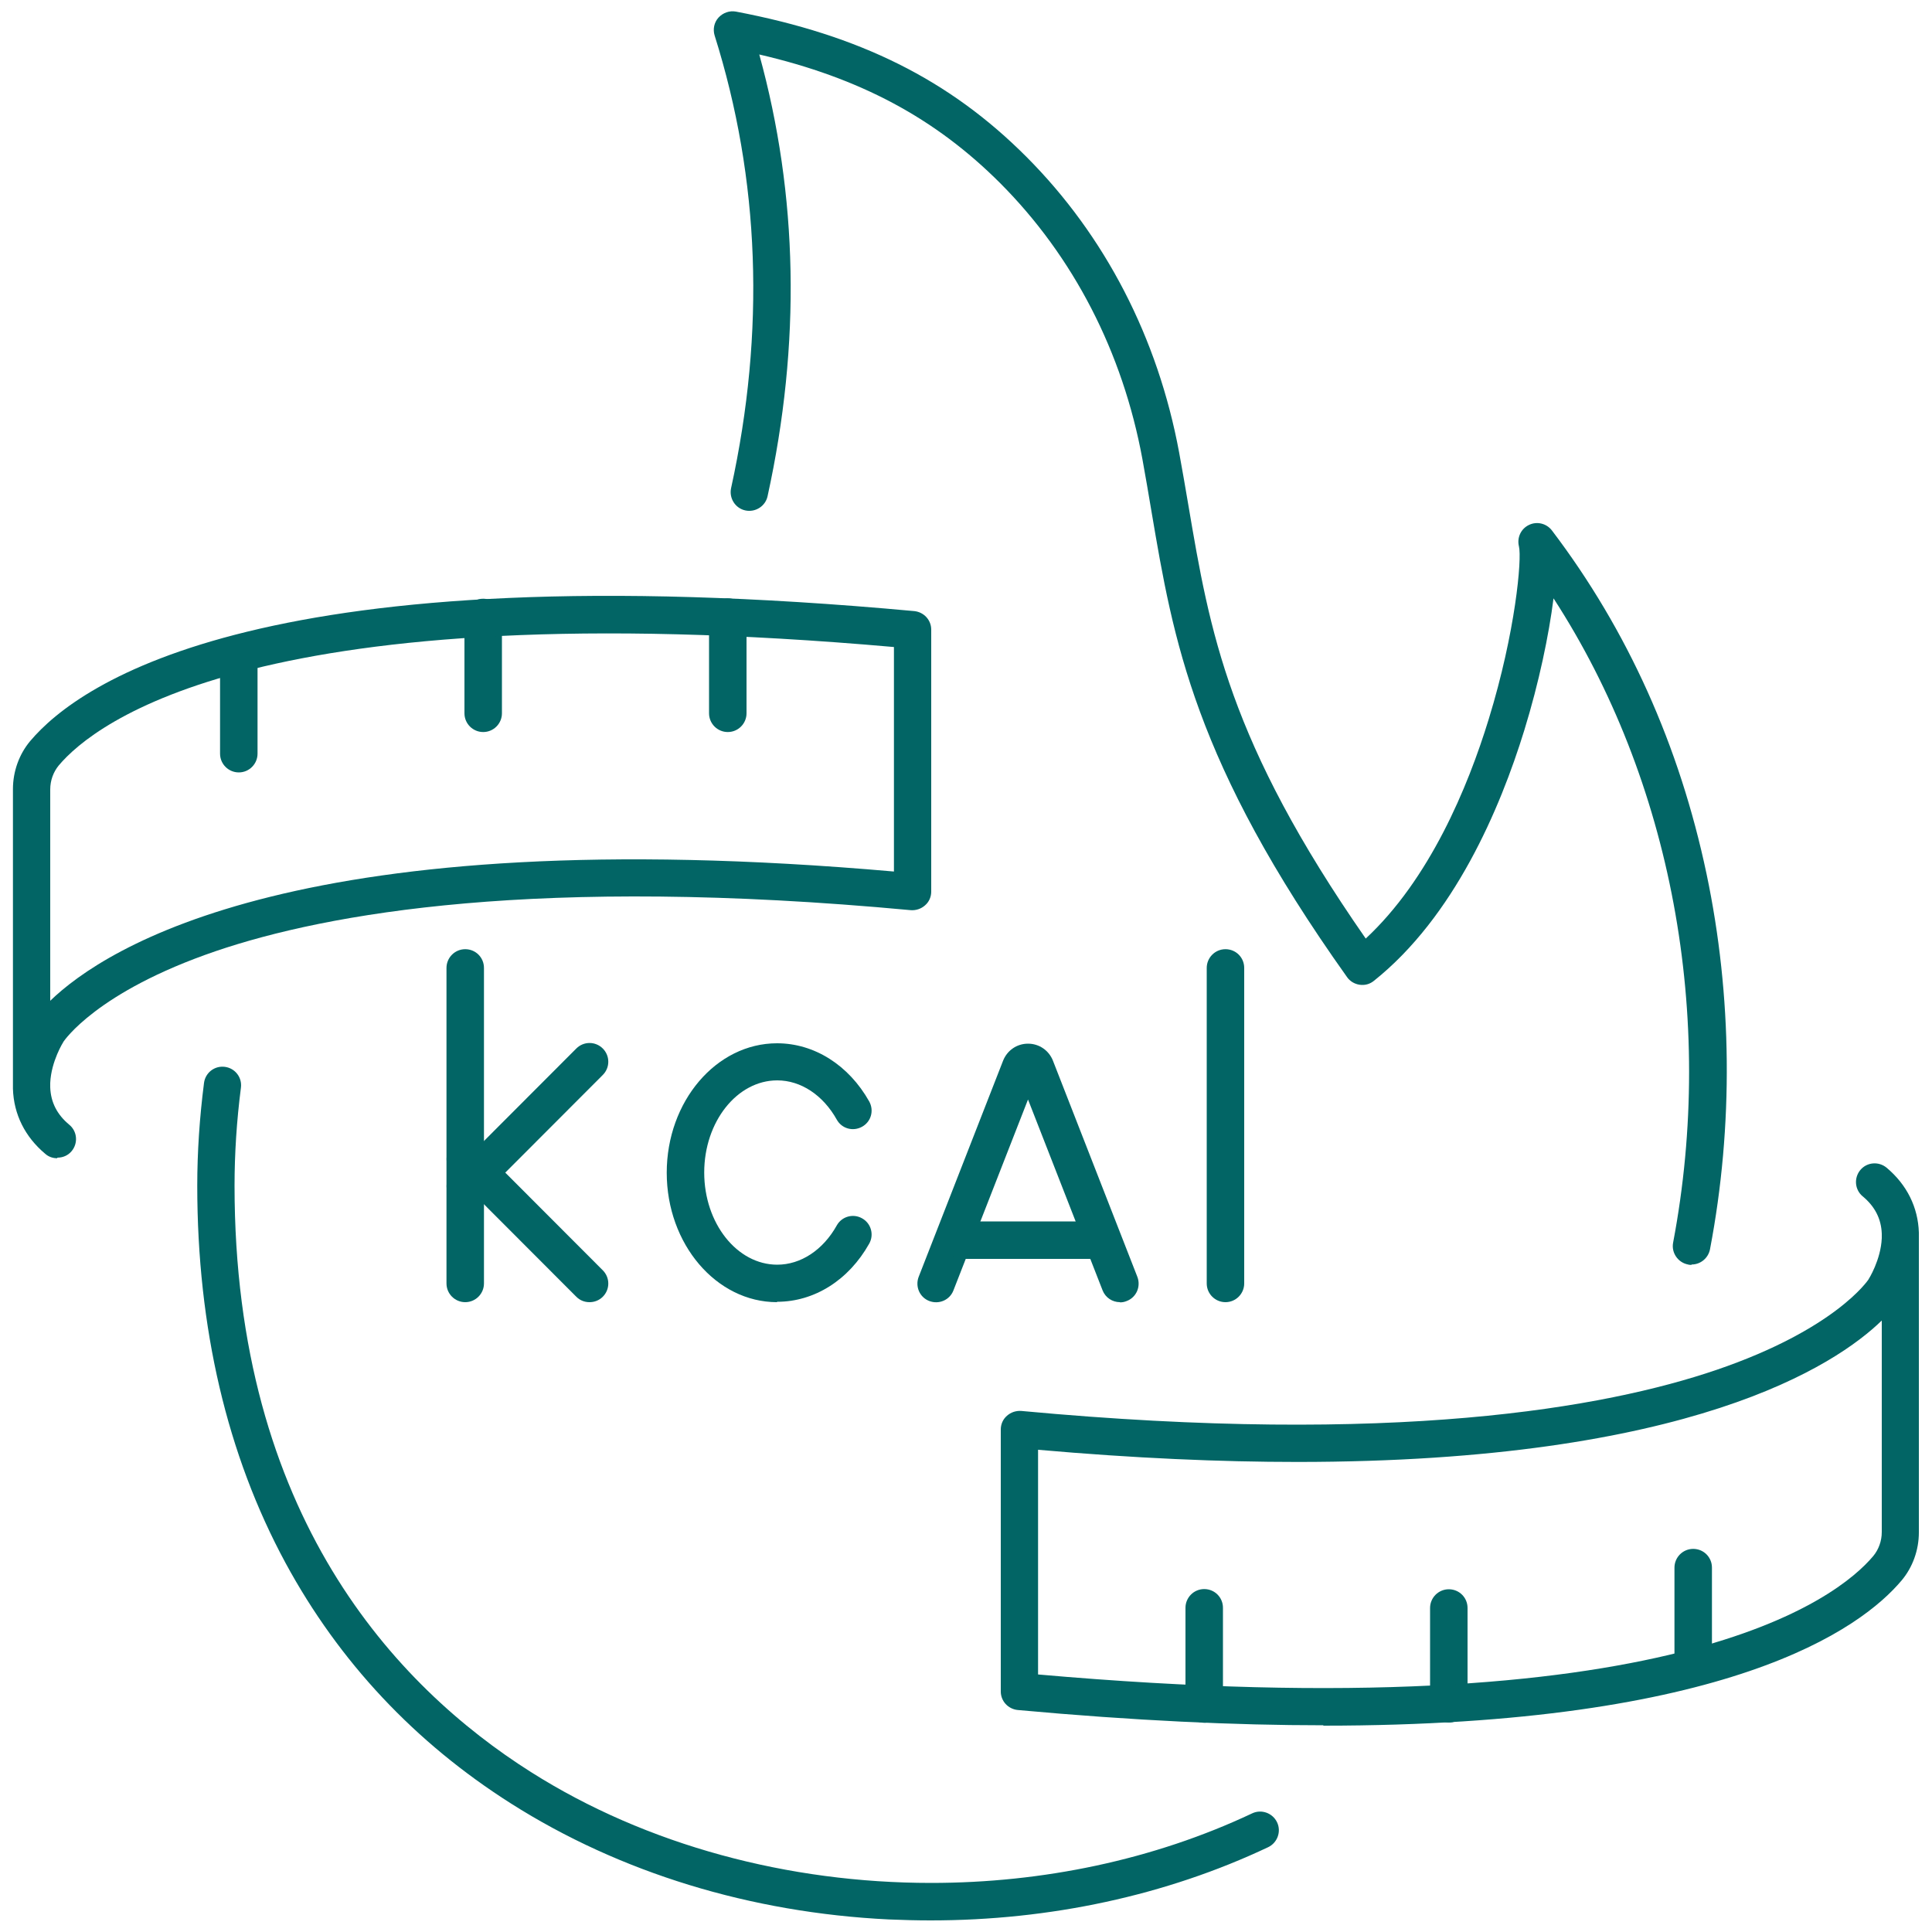 <?xml version="1.0" encoding="UTF-8"?><svg id="uuid-a4e41c02-5169-450c-8c98-5acfda62ad49" xmlns="http://www.w3.org/2000/svg" viewBox="0 0 100 100"><path d="M87.55,65.47c-.06,0-.12,0-.18-.02-.52-.1-.87-.61-.77-1.13,2.22-11.71-.09-23.95-6.19-33.35-.24,1.9-.75,4.35-1.51,6.82-1.26,4.09-3.64,9.67-7.79,12.98-.21.17-.47.24-.74.2-.26-.04-.5-.18-.65-.4-7.92-11.13-8.99-17.43-10.12-24.1-.15-.88-.3-1.79-.47-2.71-1.02-5.54-3.57-10.48-7.36-14.28-3.36-3.36-7.25-5.45-12.47-6.66,2.01,7.29,2.16,14.97.43,22.86-.11.52-.63.85-1.15.74-.52-.11-.85-.63-.74-1.15,1.78-8.12,1.49-16-.85-23.43-.1-.32-.03-.68.2-.93.23-.25.57-.37.9-.31,6.42,1.22,11.06,3.53,15.04,7.52,4.07,4.08,6.8,9.37,7.9,15.29.17.93.33,1.85.48,2.74,1.11,6.54,2.07,12.21,9.18,22.43,3.3-3.07,5.28-7.81,6.37-11.37,1.38-4.49,1.72-8.29,1.56-8.93-.11-.45.1-.91.52-1.11.41-.2.91-.08,1.19.29,3.91,5.15,6.6,11.13,8,17.77,1.33,6.32,1.4,13.03.18,19.43-.09.46-.49.79-.95.79Z" style="fill:#026565;"/><path d="M48.17,99.4c-.72,0-1.44-.02-2.17-.05-7.15-.35-13.91-2.42-19.55-6-4.98-3.16-8.9-7.34-11.67-12.45-3.03-5.6-4.57-12.18-4.57-19.53,0-1.74.12-3.53.35-5.32.07-.53.55-.9,1.08-.83.53.07.9.55.83,1.08-.22,1.71-.33,3.41-.33,5.07,0,17.05,8.34,25.92,15.34,30.35,6,3.8,13.35,5.74,20.71,5.74,5.76,0,11.51-1.19,16.62-3.6.48-.23,1.06-.02,1.29.46.23.48.02,1.06-.46,1.29-5.29,2.5-11.29,3.79-17.47,3.79Z" style="fill:#026565;"/><path d="M12.36,39.98c-.53,0-.97-.43-.97-.97v-5.17c0-.53.43-.97.97-.97s.97.43.97.97v5.17c0,.53-.43.97-.97.97Z" style="fill:#026565;"/><path d="M25.01,37.89c-.53,0-.97-.43-.97-.97v-4.96c0-.53.43-.97.97-.97s.97.43.97.97v4.96c0,.53-.43.97-.97.97Z" style="fill:#026565;"/><path d="M37.67,37.89c-.53,0-.97-.43-.97-.97v-4.98c0-.53.43-.97.97-.97s.97.43.97.97v4.98c0,.53-.43.97-.97.97Z" style="fill:#026565;"/><path d="M2.96,59.95c-.22,0-.44-.07-.62-.23-1.05-.88-1.63-2.05-1.67-3.36,0-.11,0-.21,0-.32v-15.15s0-.02,0-.03c0,0,0-.01,0-.02h0s0,0,0,0c0-.91.32-1.8.89-2.48,2.57-3.05,12.17-9.82,45.76-6.73.5.05.88.46.88.96v13.56c0,.27-.11.53-.32.71-.2.18-.47.27-.74.25-19.3-1.8-30.21.16-35.97,2.12-6.19,2.11-7.86,4.66-7.88,4.68,0,.01,0,0-.01.02,0,0-.63.99-.68,2.12v.24c.03.76.35,1.4.99,1.93.41.34.46.95.12,1.36-.19.23-.46.34-.74.34ZM2.6,40.85c0,.24,0,5.01,0,9.19v1.76c2.85-2.76,13.03-9.38,43.67-6.69v-11.62c-32.88-2.9-41.4,3.95-43.23,6.13-.28.34-.44.78-.44,1.24h0Z" style="fill:#026565;"/><path d="M87.64,87.28c-.53,0-.97-.43-.97-.97v-5.17c0-.53.43-.97.97-.97s.97.43.97.97v5.17c0,.53-.43.97-.97.97Z" style="fill:#026565;"/><path d="M74.99,89.16c-.53,0-.97-.43-.97-.97v-4.96c0-.53.43-.97.97-.97s.97.43.97.97v4.96c0,.53-.43.97-.97.97Z" style="fill:#026565;"/><path d="M62.33,89.17c-.53,0-.97-.43-.97-.97v-4.98c0-.53.43-.97.97-.97s.97.43.97.97v4.98c0,.53-.43.97-.97.97Z" style="fill:#026565;"/><path d="M68.5,89.3c-4.57,0-9.81-.24-15.82-.79-.5-.05-.88-.46-.88-.96v-13.56c0-.27.11-.53.32-.71.2-.18.47-.27.74-.25,19.3,1.8,30.21-.16,35.97-2.12,6.19-2.11,7.86-4.66,7.88-4.68,0-.01,0,0,.01-.02,0,0,.63-.99.68-2.12v-.24c-.03-.76-.35-1.4-.99-1.93-.41-.34-.46-.95-.12-1.36.34-.41.95-.46,1.36-.12,1.05.88,1.63,2.05,1.67,3.36,0,.11,0,.21,0,.32,0,.97,0,4.27,0,7.55v7.49s0,.07,0,.11c0,.02,0,.03,0,.05h0s0,0,0,0c0,.91-.32,1.8-.89,2.48-2.11,2.51-8.96,7.52-29.94,7.52ZM53.73,86.67c32.88,2.9,41.4-3.95,43.23-6.13.28-.34.44-.78.44-1.24h0c0-.28,0-6.48,0-10.95-2.38,2.31-9.9,7.32-30.25,7.32-3.97,0-8.42-.19-13.42-.63v11.62Z" style="fill:#026565;"/><path d="M63.43,67.4c-.53,0-.97-.43-.97-.97v-16.33c0-.53.43-.97.97-.97s.97.43.97.97v16.33c0,.53-.43.97-.97.97Z" style="fill:#026565;"/><path d="M24.08,67.4c-.53,0-.97-.43-.97-.97v-16.33c0-.53.43-.97.97-.97s.97.43.97.97v16.33c0,.53-.43.97-.97.97Z" style="fill:#026565;"/><path d="M24.08,62.36c-.25,0-.49-.09-.68-.28-.38-.38-.38-.99,0-1.37l6.43-6.44c.38-.38.99-.38,1.37,0,.38.38.38.99,0,1.37l-6.43,6.44c-.19.19-.44.28-.68.28Z" style="fill:#026565;"/><path d="M30.51,67.4c-.25,0-.49-.09-.68-.28l-6.43-6.44c-.38-.38-.38-.99,0-1.37.38-.38.99-.38,1.37,0l6.43,6.44c.38.38.38.99,0,1.37-.19.19-.44.28-.68.28Z" style="fill:#026565;"/><path d="M40.22,67.4c-3.15,0-5.71-3.01-5.71-6.7s2.56-6.7,5.71-6.7c1.93,0,3.71,1.13,4.77,3.01.26.47.1,1.05-.37,1.31-.47.26-1.05.1-1.31-.37-.71-1.27-1.86-2.03-3.08-2.03-2.08,0-3.78,2.14-3.78,4.77s1.7,4.77,3.78,4.77c1.22,0,2.37-.76,3.08-2.03.26-.47.85-.63,1.31-.37.47.26.63.85.37,1.31-1.06,1.89-2.84,3.01-4.77,3.01Z" style="fill:#026565;"/><path d="M57.97,67.4c-.39,0-.75-.23-.9-.61l-3.86-9.88-3.86,9.88c-.19.5-.75.74-1.25.55-.5-.19-.74-.75-.55-1.25l4.37-11.19c.21-.53.71-.88,1.29-.88s1.08.35,1.29.88l4.37,11.19c.19.5-.05,1.06-.55,1.25-.12.05-.23.07-.35.07Z" style="fill:#026565;"/><path d="M56.56,65.16h-6.71c-.53,0-.97-.43-.97-.97s.43-.97.97-.97h6.71c.53,0,.97.43.97.97s-.43.97-.97.97Z" style="fill:#026565;"/></svg>